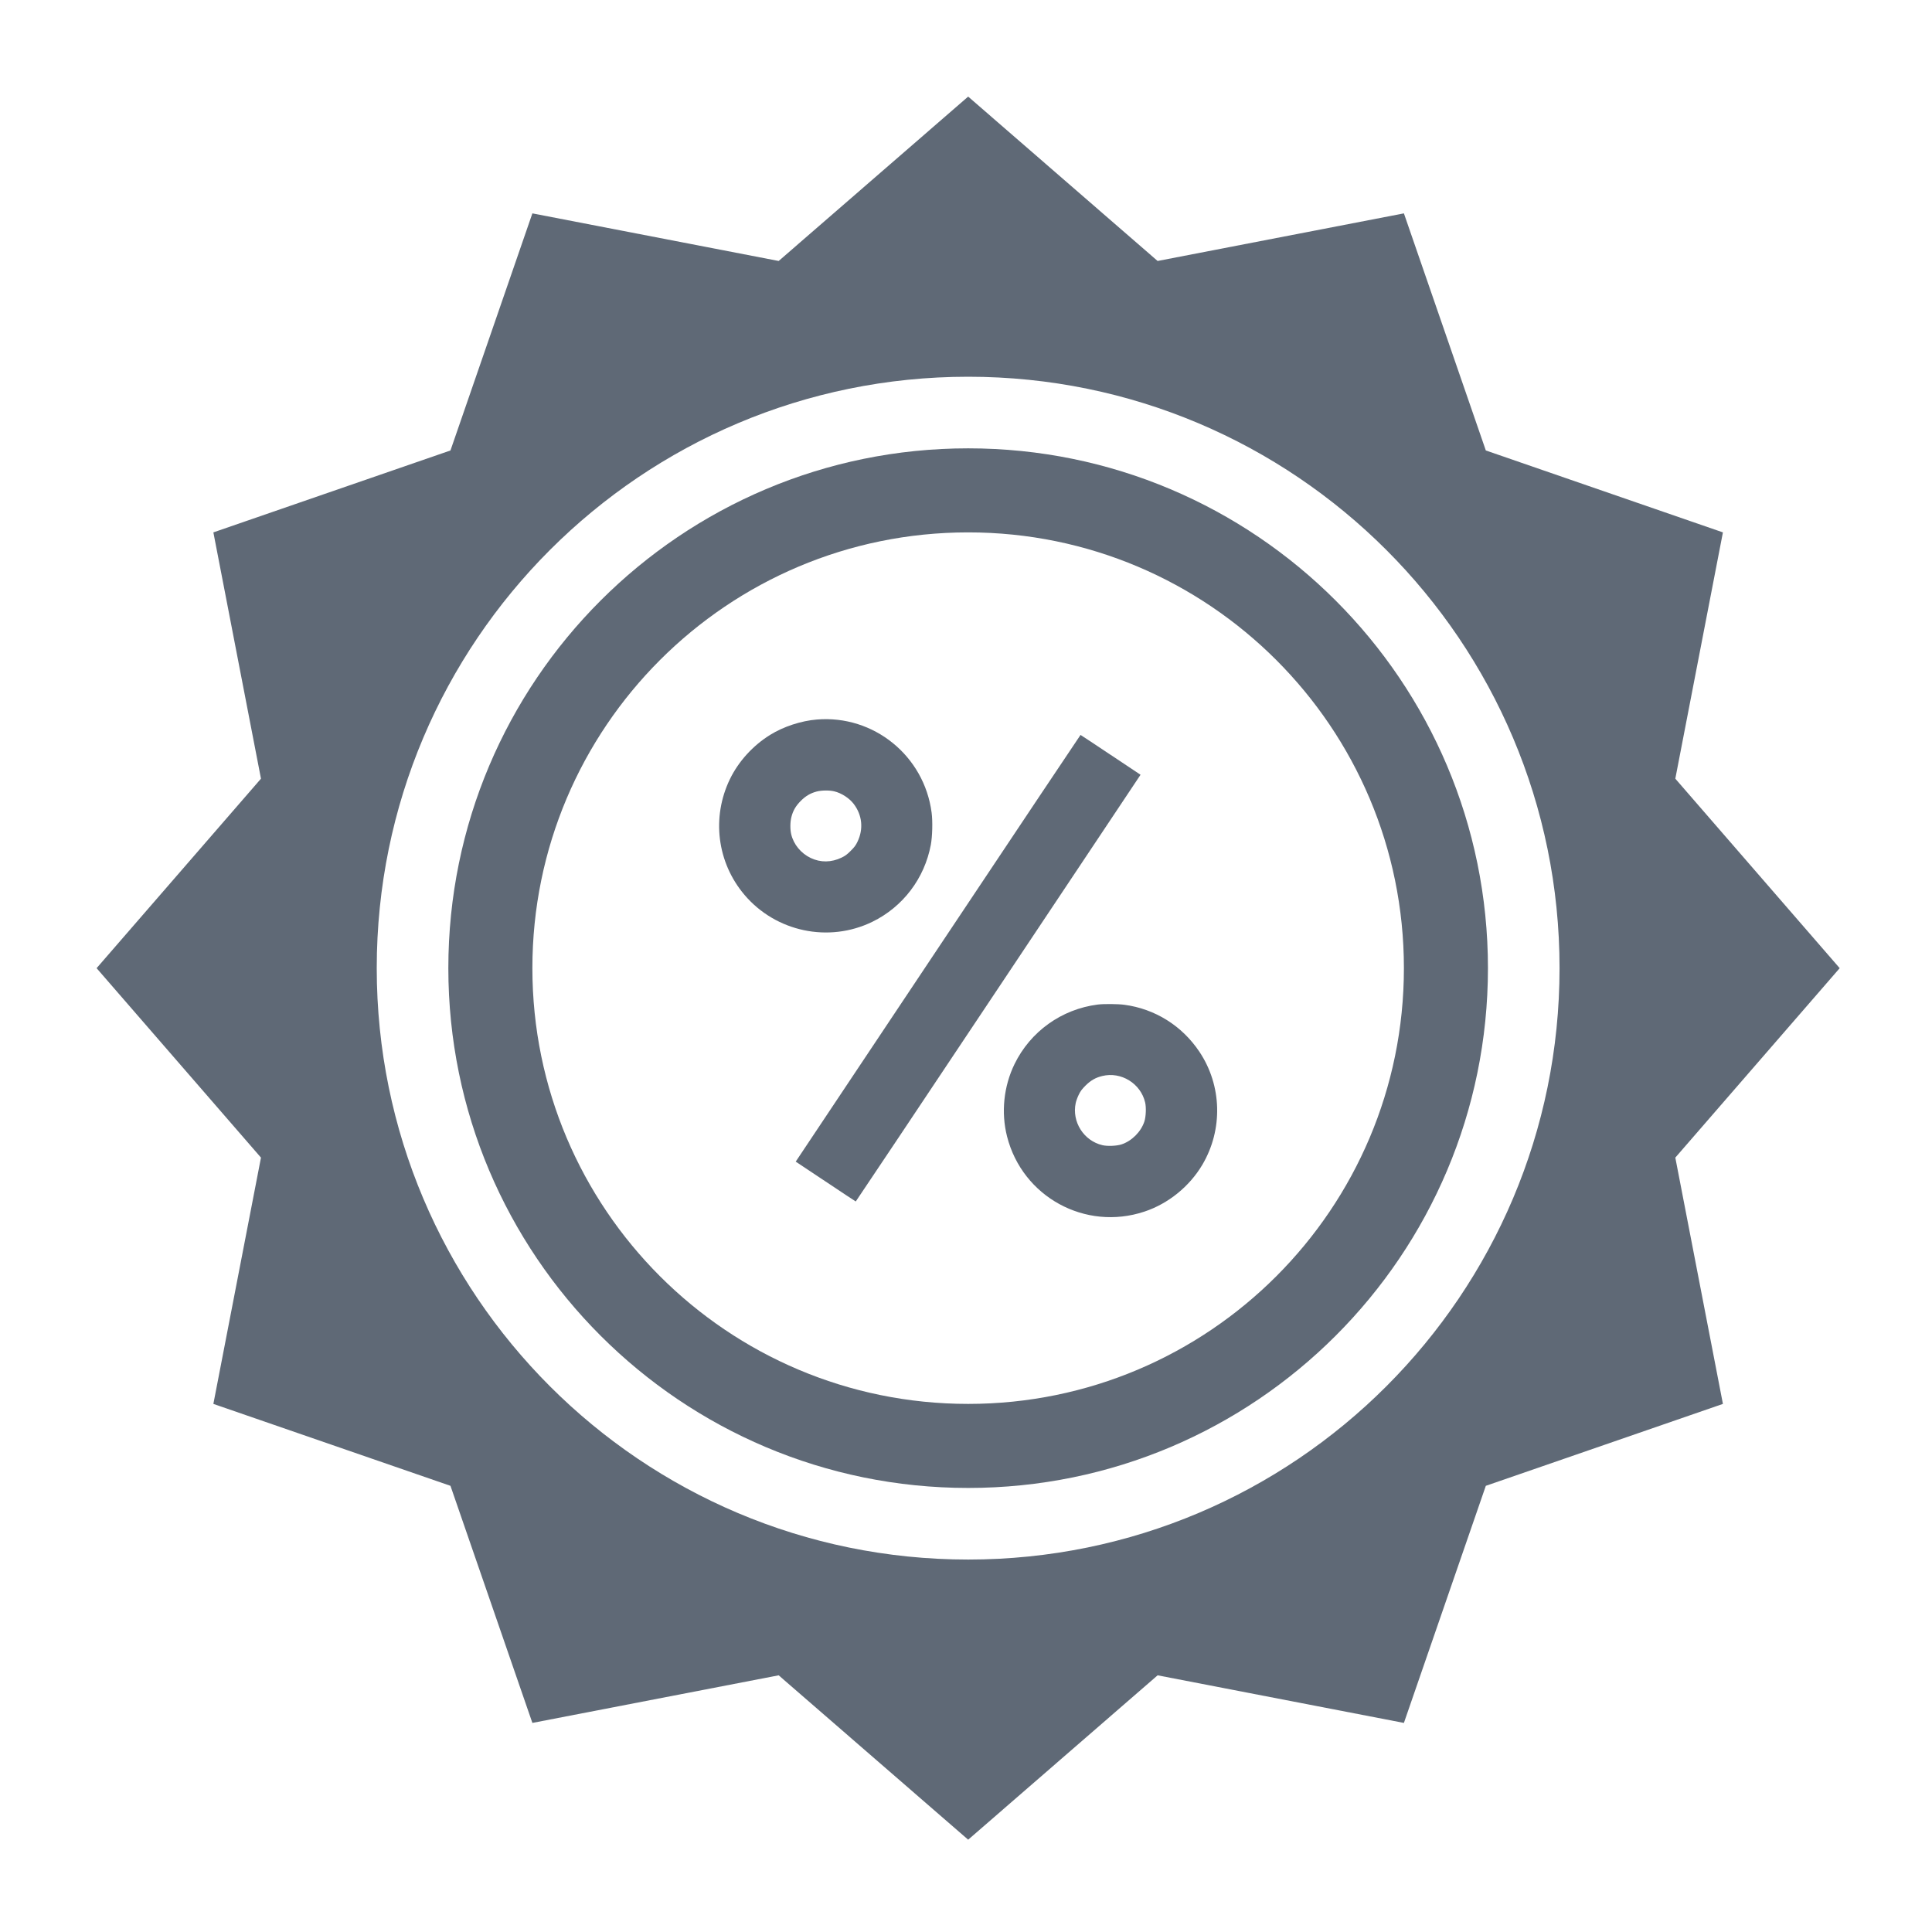 <svg width="50" height="50" viewBox="0 0 50 50" fill="none" xmlns="http://www.w3.org/2000/svg">
<path fill-rule="evenodd" clip-rule="evenodd" d="M29.959 6.754L25.056 2.5L20.152 6.754L13.778 5.522L11.658 11.658L5.522 13.778L6.754 20.152L2.5 25.056L6.754 29.959L5.522 36.333L11.658 38.453L13.778 44.589L20.152 43.357L25.056 47.611L29.959 43.357L36.333 44.589L38.453 38.453L44.589 36.333L43.357 29.959L47.611 25.056L43.357 20.152L44.589 13.778L38.453 11.658L36.333 5.522L29.959 6.754ZM40.361 25.055C40.361 33.508 33.509 40.361 25.056 40.361C16.603 40.361 9.75 33.508 9.75 25.055C9.75 16.602 16.603 9.75 25.056 9.75C33.509 9.75 40.361 16.602 40.361 25.055Z" fill="#5F6976"/>
<path fill-rule="evenodd" clip-rule="evenodd" d="M21.142 18.621C20.733 18.654 20.275 18.805 19.932 19.018C19.485 19.295 19.115 19.703 18.892 20.16C18.41 21.153 18.556 22.322 19.268 23.16C20.081 24.117 21.448 24.405 22.574 23.857C23.367 23.471 23.926 22.735 24.09 21.862C24.13 21.644 24.14 21.254 24.11 21.029C23.917 19.56 22.611 18.5 21.142 18.621ZM20.724 20.727C20.85 20.6 20.975 20.527 21.134 20.485C21.259 20.452 21.463 20.449 21.587 20.479C21.776 20.523 21.981 20.656 22.096 20.808C22.315 21.097 22.35 21.455 22.192 21.783C22.147 21.878 22.114 21.922 22.017 22.019C21.92 22.116 21.875 22.149 21.78 22.195C21.515 22.322 21.236 22.326 20.982 22.205C20.728 22.084 20.538 21.853 20.476 21.589C20.446 21.462 20.448 21.272 20.482 21.142C20.523 20.979 20.596 20.855 20.724 20.727Z" fill="#5F6976"/>
<path d="M24.275 24.542L20.593 30.063L21.367 30.578C21.792 30.862 22.143 31.094 22.147 31.094C22.151 31.094 23.811 28.609 25.835 25.573L29.517 20.051L28.744 19.536C28.319 19.253 27.968 19.02 27.964 19.02C27.96 19.02 26.3 21.505 24.275 24.542Z" fill="#5F6976"/>
<path fill-rule="evenodd" clip-rule="evenodd" d="M28.407 25.998C27.473 26.118 26.667 26.695 26.256 27.538C25.975 28.115 25.905 28.79 26.062 29.41C26.459 30.975 28.088 31.866 29.618 31.356C30.235 31.151 30.784 30.706 31.117 30.143C31.654 29.234 31.625 28.094 31.041 27.22C30.591 26.546 29.89 26.108 29.095 26.003C28.923 25.981 28.564 25.978 28.407 25.998ZM28.093 28.095C28.228 27.961 28.352 27.889 28.526 27.847C29.014 27.727 29.521 28.04 29.636 28.531C29.667 28.661 29.657 28.896 29.617 29.022C29.53 29.29 29.29 29.531 29.021 29.618C28.895 29.658 28.66 29.668 28.53 29.637C28.047 29.524 27.736 29.033 27.839 28.547C27.85 28.495 27.885 28.398 27.917 28.333C27.964 28.236 27.997 28.192 28.093 28.095Z" fill="#5F6976"/>
<path fill-rule="evenodd" clip-rule="evenodd" d="M38.508 25.055C38.508 32.485 32.485 38.508 25.056 38.508C17.626 38.508 11.603 32.485 11.603 25.055C11.603 17.626 17.626 11.603 25.056 11.603C32.485 11.603 38.508 17.626 38.508 25.055ZM25.056 36.333C31.284 36.333 36.333 31.284 36.333 25.056C36.333 18.827 31.284 13.778 25.056 13.778C18.827 13.778 13.778 18.827 13.778 25.056C13.778 31.284 18.827 36.333 25.056 36.333Z" fill="#5F6976"/>
</svg>

